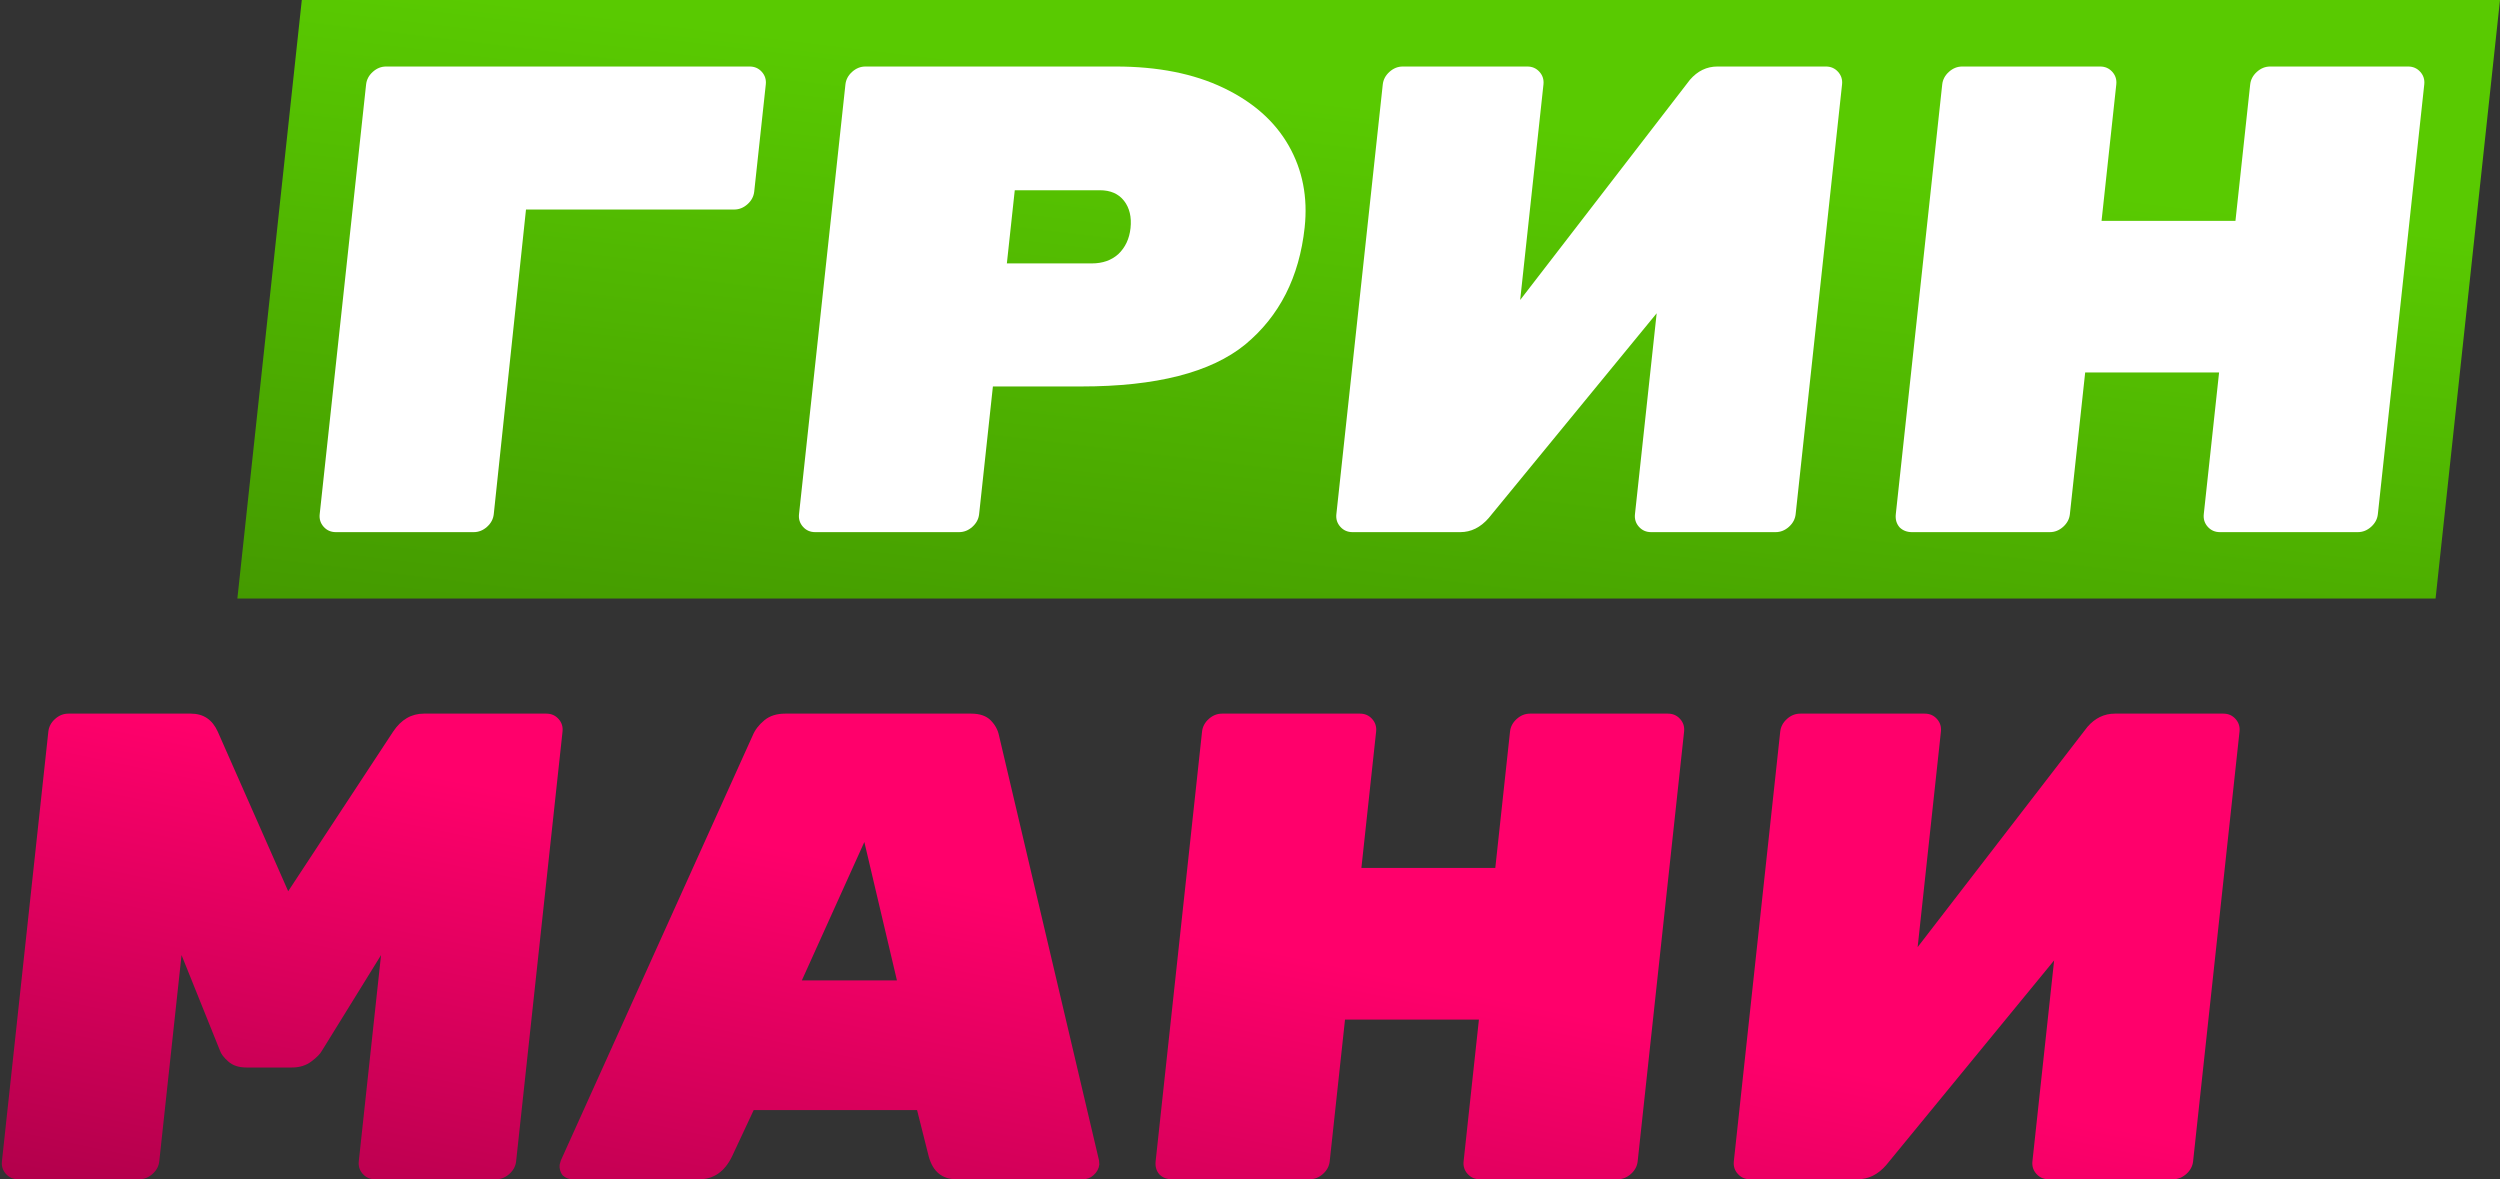 <svg width="212" height="100" viewBox="0 0 212 100" fill="none" xmlns="http://www.w3.org/2000/svg">
<rect x="0" y="0" width="212" height="100" fill="#333333" stroke="none"/>
<rect width="186.407" height="51.061" transform="matrix(1 0 -0.107 0.994 25.593 0)" fill="url(#paint0_linear_38_444)"/>
<path d="M41.871 43.602C41.826 44.016 41.636 44.373 41.301 44.674C40.966 44.974 40.59 45.125 40.173 45.125H28.478C28.062 45.125 27.718 44.974 27.448 44.674C27.178 44.373 27.065 44.016 27.11 43.602L31.045 7.164C31.09 6.75 31.28 6.393 31.615 6.092C31.951 5.791 32.326 5.641 32.743 5.641H63.571C63.987 5.641 64.331 5.791 64.601 6.092C64.871 6.393 64.984 6.75 64.939 7.164L63.958 16.245C63.914 16.659 63.724 17.016 63.388 17.317C63.053 17.617 62.677 17.768 62.261 17.768H44.604L41.871 43.602Z" fill="white"/>
<path d="M94.623 5.641C98.181 5.641 101.219 6.242 103.739 7.446C106.258 8.649 108.107 10.285 109.284 12.353C110.461 14.421 110.911 16.734 110.635 19.291C110.18 23.503 108.498 26.812 105.589 29.218C102.683 31.587 98.051 32.772 91.692 32.772H84.198L83.029 43.602C82.984 44.016 82.794 44.373 82.459 44.674C82.124 44.974 81.748 45.125 81.331 45.125H69.125C68.709 45.125 68.365 44.974 68.095 44.674C67.825 44.373 67.712 44.016 67.757 43.602L71.692 7.164C71.737 6.75 71.927 6.393 72.262 6.092C72.597 5.791 72.973 5.641 73.389 5.641H94.623ZM92.593 22.337C93.501 22.337 94.248 22.074 94.835 21.547C95.426 20.983 95.77 20.25 95.868 19.347C95.969 18.407 95.787 17.636 95.323 17.035C94.858 16.433 94.171 16.132 93.263 16.132H86.052L85.382 22.337H92.593Z" fill="white"/>
<path d="M129.517 5.641C129.933 5.641 130.276 5.791 130.547 6.092C130.817 6.393 130.93 6.75 130.885 7.164L128.911 25.439L143.304 6.769C143.953 6.017 144.732 5.641 145.64 5.641H154.838C155.254 5.641 155.597 5.791 155.868 6.092C156.138 6.393 156.251 6.75 156.206 7.164L152.271 43.602C152.226 44.016 152.036 44.373 151.701 44.674C151.365 44.974 150.99 45.125 150.573 45.125H140.013C139.597 45.125 139.254 44.974 138.983 44.674C138.713 44.373 138.6 44.016 138.645 43.602L140.485 26.567L126.232 43.94C125.541 44.73 124.741 45.125 123.833 45.125H114.692C114.276 45.125 113.932 44.974 113.662 44.674C113.392 44.373 113.279 44.016 113.324 43.602L117.259 7.164C117.304 6.75 117.494 6.393 117.829 6.092C118.164 5.791 118.54 5.641 118.957 5.641H129.517Z" fill="white"/>
<path d="M204.209 5.641C204.625 5.641 204.968 5.791 205.239 6.092C205.509 6.393 205.622 6.75 205.577 7.164L201.642 43.602C201.597 44.016 201.407 44.373 201.072 44.674C200.736 44.974 200.361 45.125 199.944 45.125H188.249C187.833 45.125 187.489 44.974 187.219 44.674C186.949 44.373 186.836 44.016 186.88 43.602L188.178 31.587H176.823L175.526 43.602C175.481 44.016 175.291 44.373 174.956 44.674C174.62 44.974 174.245 45.125 173.828 45.125H162.133C161.717 45.125 161.371 44.993 161.097 44.73C160.827 44.429 160.716 44.053 160.764 43.602L164.7 7.164C164.745 6.75 164.935 6.393 165.27 6.092C165.605 5.791 165.981 5.641 166.397 5.641H178.093C178.509 5.641 178.852 5.791 179.123 6.092C179.393 6.393 179.506 6.75 179.461 7.164L178.212 18.727H189.567L190.816 7.164C190.861 6.75 191.051 6.393 191.386 6.092C191.721 5.791 192.097 5.641 192.513 5.641H204.209Z" fill="white"/>
<path d="M33.339 62.039C34.016 61.023 34.884 60.516 35.944 60.516H46.334C46.75 60.516 47.093 60.666 47.364 60.967C47.634 61.268 47.747 61.625 47.702 62.039L43.767 98.477C43.722 98.891 43.532 99.248 43.197 99.549C42.861 99.85 42.486 100 42.069 100H31.793C31.377 100 31.034 99.85 30.763 99.549C30.493 99.248 30.38 98.891 30.425 98.477L32.313 80.991L27.292 89.114C27.15 89.377 26.852 89.678 26.399 90.016C25.947 90.355 25.398 90.524 24.755 90.524H20.894C20.251 90.524 19.739 90.355 19.359 90.016C18.98 89.678 18.747 89.377 18.662 89.114L15.395 80.991L13.506 98.477C13.462 98.891 13.272 99.248 12.936 99.549C12.601 99.85 12.225 100 11.809 100H1.533C1.116 100 0.773 99.85 0.503 99.549C0.233 99.248 0.12 98.891 0.164 98.477L4.1 62.039C4.145 61.625 4.335 61.268 4.67 60.967C5.005 60.666 5.381 60.516 5.797 60.516H16.187C17.247 60.516 18.006 61.023 18.464 62.039L24.439 75.576L33.339 62.039Z" fill="url(#paint1_linear_38_444)"/>
<path d="M62.068 98.082C61.438 99.361 60.518 100 59.306 100H48.576C48.236 100 47.945 99.887 47.704 99.662C47.506 99.398 47.425 99.097 47.461 98.759L47.554 98.421L63.824 62.377C64.028 61.888 64.359 61.456 64.816 61.08C65.273 60.704 65.861 60.516 66.58 60.516H82.363C83.082 60.516 83.63 60.704 84.005 61.08C84.381 61.456 84.618 61.888 84.717 62.377L93.201 98.421L93.221 98.759C93.184 99.097 93.019 99.398 92.726 99.662C92.475 99.887 92.178 100 91.838 100H81.108C79.896 100 79.114 99.361 78.76 98.082L77.767 94.134H63.914L62.068 98.082ZM73.296 71.402L67.998 83.135H76.059L73.296 71.402Z" fill="url(#paint2_linear_38_444)"/>
<path d="M141.442 60.516C141.859 60.516 142.202 60.666 142.472 60.967C142.743 61.268 142.856 61.625 142.811 62.039L138.875 98.477C138.831 98.891 138.641 99.248 138.305 99.549C137.97 99.85 137.594 100 137.178 100H125.483C125.066 100 124.723 99.85 124.453 99.549C124.182 99.248 124.069 98.891 124.114 98.477L125.412 86.463H114.057L112.759 98.477C112.715 98.891 112.525 99.248 112.189 99.549C111.854 99.85 111.478 100 111.062 100H99.367C98.95 100 98.605 99.868 98.331 99.605C98.06 99.304 97.949 98.928 97.998 98.477L101.934 62.039C101.978 61.625 102.168 61.268 102.504 60.967C102.839 60.666 103.215 60.516 103.631 60.516H115.326C115.743 60.516 116.086 60.666 116.356 60.967C116.627 61.268 116.74 61.625 116.695 62.039L115.446 73.602H126.801L128.05 62.039C128.094 61.625 128.284 61.268 128.62 60.967C128.955 60.666 129.331 60.516 129.747 60.516H141.442Z" fill="url(#paint3_linear_38_444)"/>
<path d="M163.221 60.516C163.638 60.516 163.981 60.666 164.251 60.967C164.522 61.268 164.634 61.625 164.59 62.039L162.616 80.314L177.009 61.644C177.658 60.892 178.437 60.516 179.345 60.516H188.543C188.959 60.516 189.302 60.666 189.572 60.967C189.843 61.268 189.956 61.625 189.911 62.039L185.975 98.477C185.931 98.891 185.741 99.248 185.405 99.549C185.07 99.85 184.694 100 184.278 100H173.718C173.302 100 172.958 99.85 172.688 99.549C172.418 99.248 172.305 98.891 172.35 98.477L174.19 81.442L159.936 98.815C159.246 99.605 158.446 100 157.538 100H148.397C147.981 100 147.637 99.85 147.367 99.549C147.097 99.248 146.984 98.891 147.029 98.477L150.964 62.039C151.009 61.625 151.199 61.268 151.534 60.967C151.869 60.666 152.245 60.516 152.661 60.516H163.221Z" fill="url(#paint4_linear_38_444)"/>
<defs>
<linearGradient id="paint0_linear_38_444" x1="17.146" y1="-1.40519e-07" x2="10.872" y2="52.511" gradientUnits="userSpaceOnUse">
<stop stop-color="#59CA01"/>
<stop offset="1" stop-color="#449A00"/>
</linearGradient>
<linearGradient id="paint1_linear_38_444" x1="11.384" y1="60.393" x2="2.908" y2="100.879" gradientUnits="userSpaceOnUse">
<stop stop-color="#FF006B"/>
<stop offset="1" stop-color="#B1004B"/>
</linearGradient>
<linearGradient id="paint2_linear_38_444" x1="11.384" y1="60.393" x2="2.908" y2="100.879" gradientUnits="userSpaceOnUse">
<stop stop-color="#FF006B"/>
<stop offset="1" stop-color="#B1004B"/>
</linearGradient>
<linearGradient id="paint3_linear_38_444" x1="11.384" y1="60.393" x2="2.908" y2="100.879" gradientUnits="userSpaceOnUse">
<stop stop-color="#FF006B"/>
<stop offset="1" stop-color="#B1004B"/>
</linearGradient>
<linearGradient id="paint4_linear_38_444" x1="11.384" y1="60.393" x2="2.908" y2="100.879" gradientUnits="userSpaceOnUse">
<stop stop-color="#FF006B"/>
<stop offset="1" stop-color="#B1004B"/>
</linearGradient>
</defs>
</svg>
